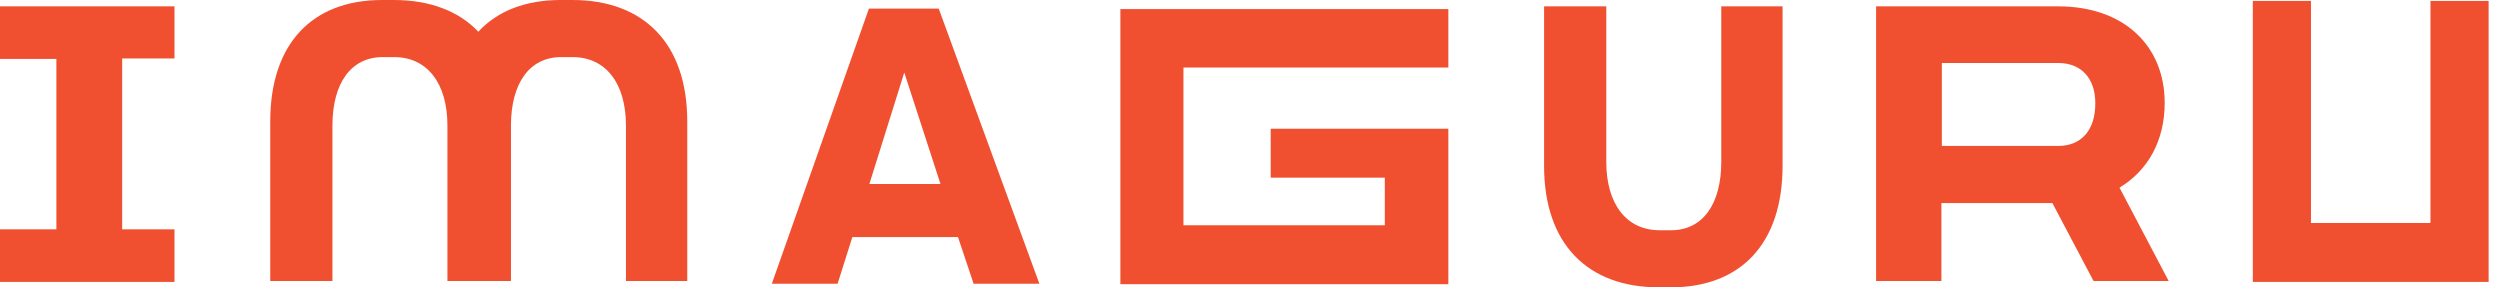 <?xml version="1.0" encoding="UTF-8"?> <svg xmlns="http://www.w3.org/2000/svg" width="174" height="20" viewBox="0 0 174 20" fill="none"><path d="M65.459 12.808H60.508L62.937 5.047L65.459 12.808ZM66.674 16.498L67.764 19.748H72.341L65.335 0.599H60.477L53.719 19.748H58.297L59.324 16.498H66.674ZM8.502 15.931V4.069H12.145V0.442H8.502H3.924H0V4.101H3.924V15.962H0V19.622H12.145V15.962H8.502V15.931ZM173.208 19.622V19.527V15.521V0.063H169.16V15.521H160.844V0.063H156.796V15.521V19.527V19.622H173.208ZM124.129 0.442H119.801V11.262C119.801 14.227 118.493 16.025 116.313 16.025H115.503C113.199 16.025 111.797 14.196 111.797 11.262V0.442H107.468V11.546C107.468 16.972 110.489 20 115.472 20H116.281C121.139 20 124.067 16.972 124.067 11.546V0.442H124.129ZM135.153 10.189V4.385H143.25C144.869 4.385 145.834 5.457 145.834 7.192C145.834 9.085 144.838 10.158 143.25 10.158H135.153V10.189ZM130.545 19.558H135.122V14.133H142.846L145.711 19.558H150.941L147.517 13.06C149.51 11.861 150.662 9.779 150.662 7.161C150.662 3.186 147.827 0.442 143.25 0.442H130.576V19.558H130.545ZM100.805 19.748V17.161V15.678V12.366V11.009V8.959H88.441V12.366H96.382V15.678H82.368V4.7H100.805V0.631H83.178H78.071H77.978V19.779H78.071H83.178H100.805V19.748ZM47.833 19.558V8.454C47.833 3.028 44.812 0 39.83 0H39.02C36.591 0 34.629 0.757 33.29 2.208C31.92 0.757 29.896 0 27.404 0H26.595C21.737 0 18.809 3.028 18.809 8.454V19.558H23.138V8.738C23.138 5.773 24.446 3.975 26.626 3.975H27.435C29.74 3.975 31.141 5.804 31.141 8.738V19.558H31.266H35.439H35.563V8.738C35.563 5.773 36.871 3.975 39.051 3.975H39.861C42.165 3.975 43.567 5.804 43.567 8.738V19.558H47.833Z" fill="#F05030"></path></svg> 